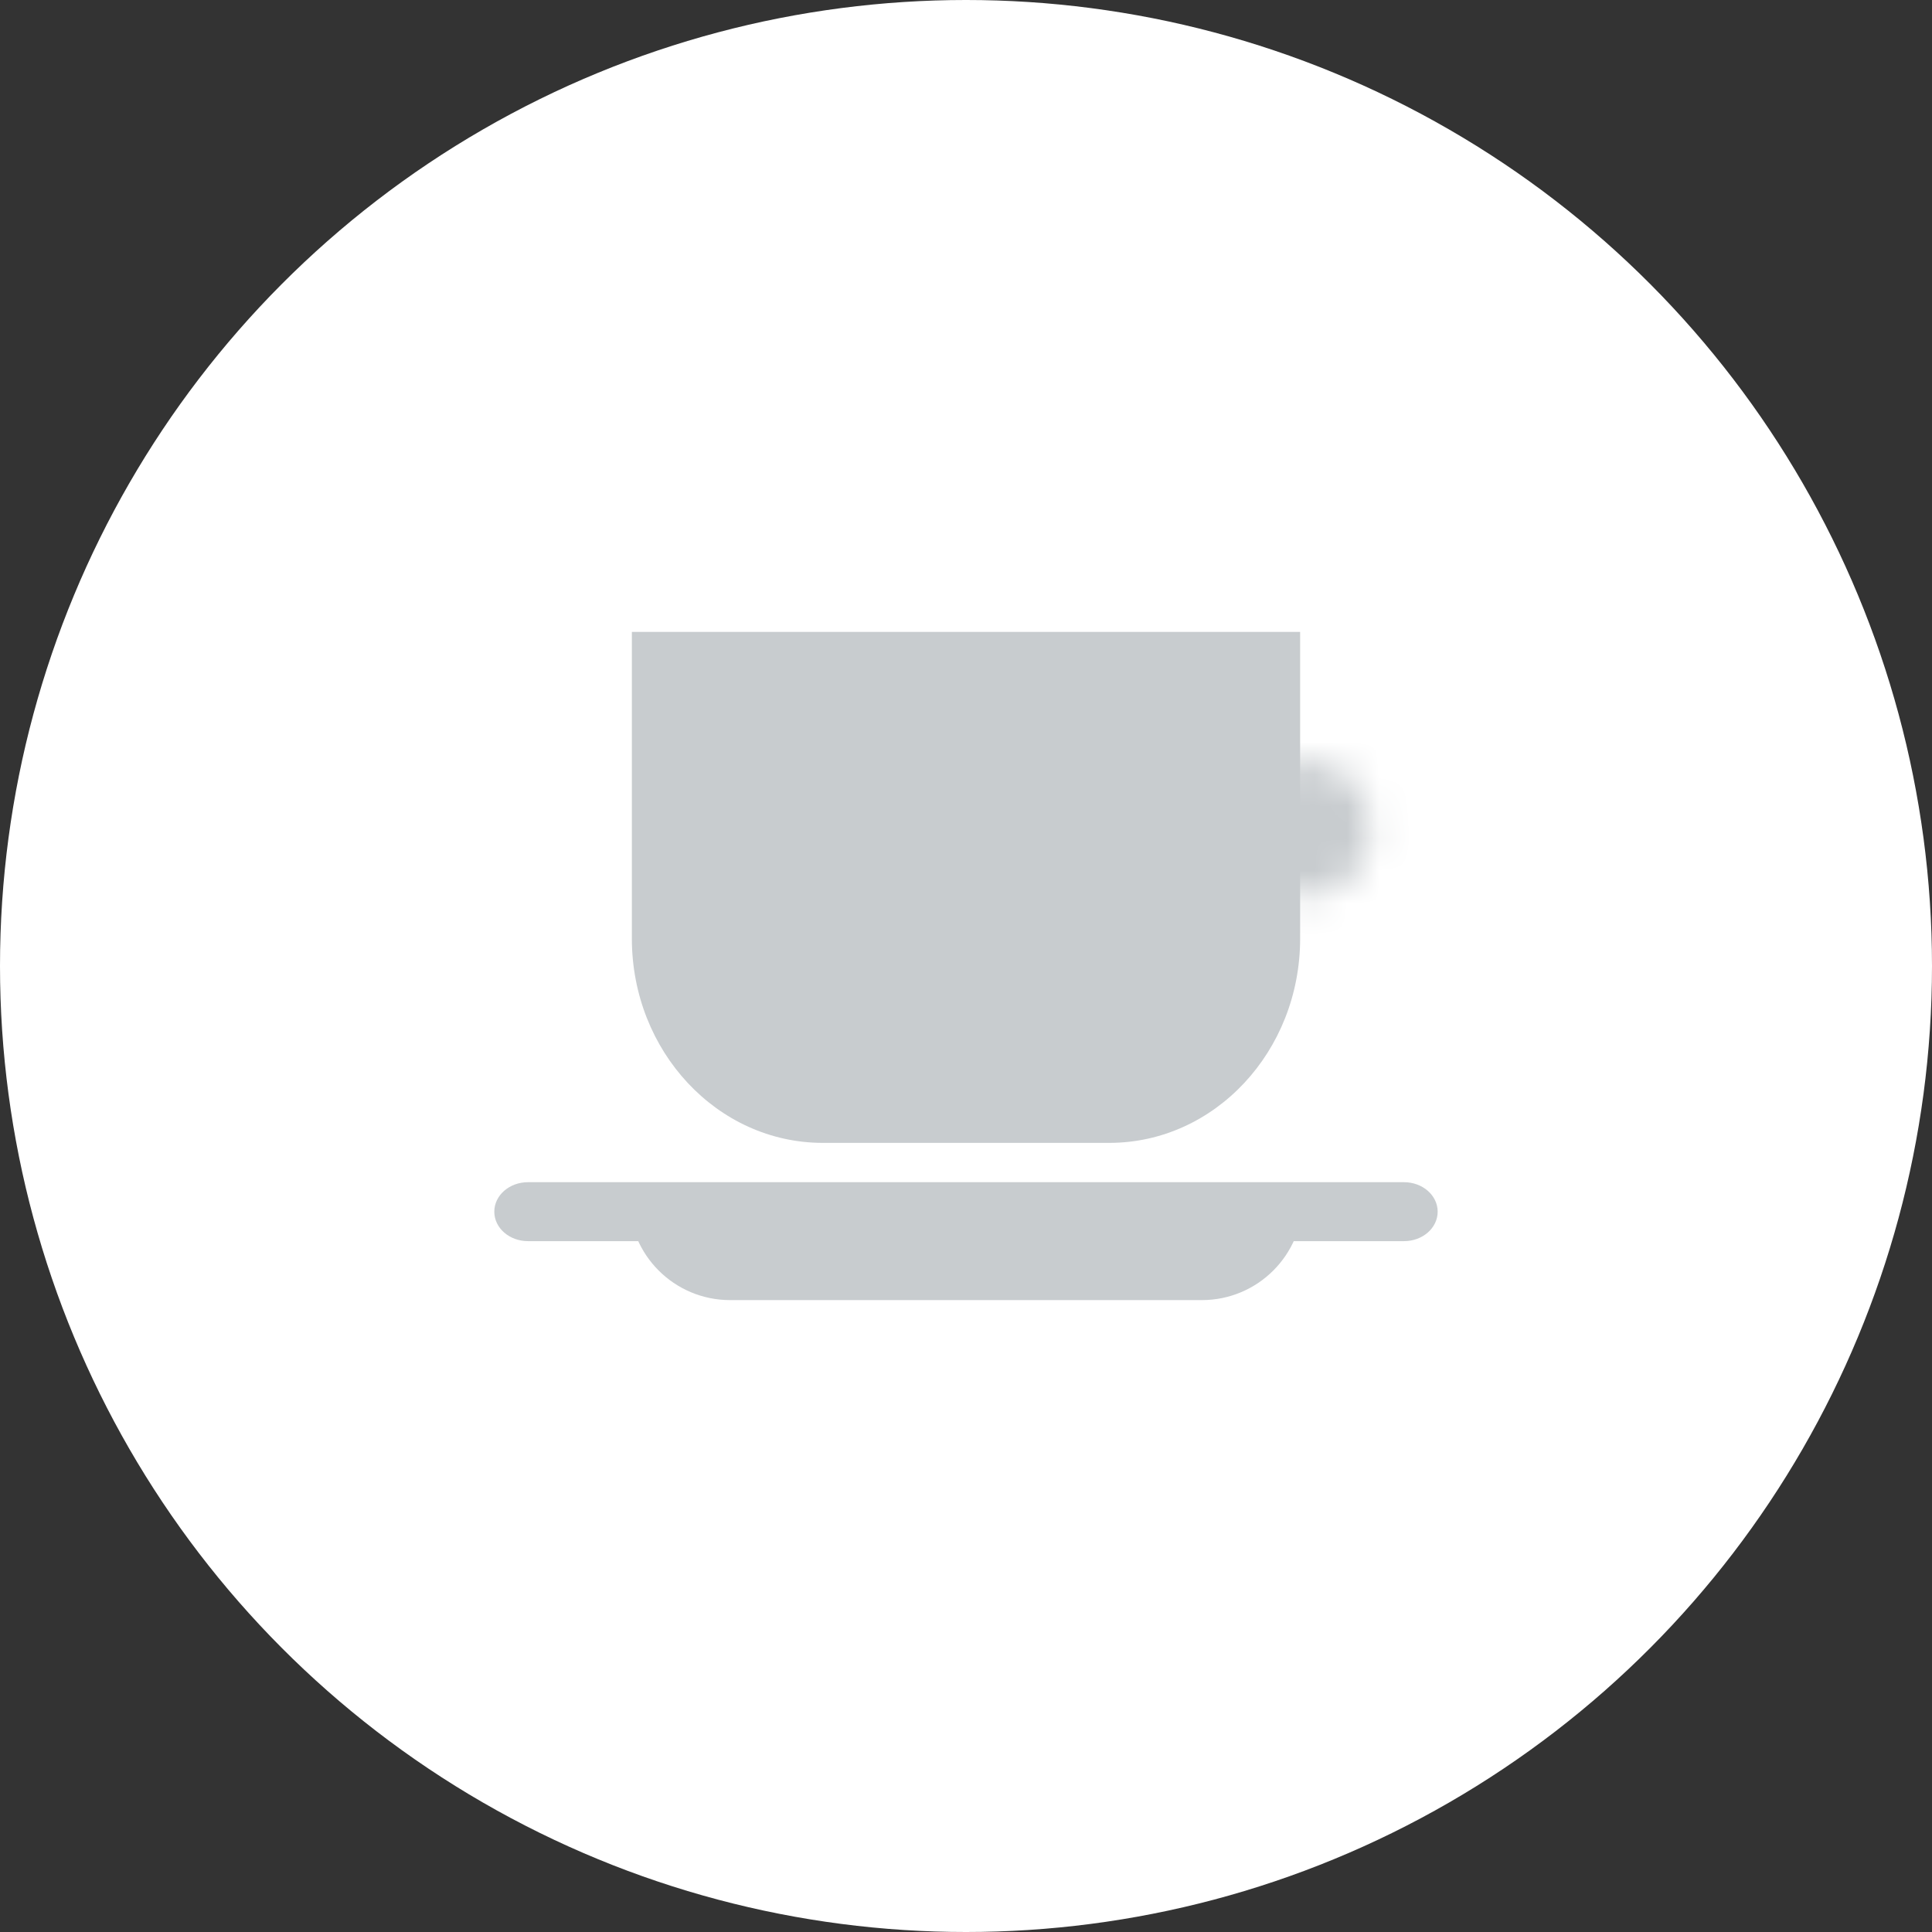 <?xml version="1.0" encoding="utf-8"?>
<!-- Generator: Adobe Illustrator 16.0.0, SVG Export Plug-In . SVG Version: 6.00 Build 0)  -->
<!DOCTYPE svg PUBLIC "-//W3C//DTD SVG 1.1//EN" "http://www.w3.org/Graphics/SVG/1.1/DTD/svg11.dtd">
<svg version="1.1" id="Layer_1" xmlns="http://www.w3.org/2000/svg" xmlns:xlink="http://www.w3.org/1999/xlink" x="0px" y="0px"
	 width="60px" height="60px" viewBox="0 0 60 60" enable-background="new 0 0 60 60" xml:space="preserve">
<rect x="0" y="0" width="60" height="60" fill="#333333" stroke="none"/>
<circle fill="#FFFFFF" cx="30" cy="30" r="30"/>
<g>
	<defs>
		<filter id="Adobe_OpacityMaskFilter" filterUnits="userSpaceOnUse" x="37.324" y="21.542" width="7.324" height="8.371">
			
				<feColorMatrix  type="matrix" values="-1 0 0 0 1  0 -1 0 0 1  0 0 -1 0 1  0 0 0 1 0" color-interpolation-filters="sRGB" result="source"/>
			<feFlood  style="flood-color:white;flood-opacity:1" result="back"/>
			<feBlend  in="source" in2="back" mode="normal"/>
		</filter>
	</defs>
	<mask maskUnits="userSpaceOnUse" x="37.324" y="21.542" width="7.324" height="8.371" id="SVGID_1_">
		<g filter="url(#Adobe_OpacityMaskFilter)">
			<circle fill="#FFFFFF" cx="40.464" cy="25.728" r="2.093"/>
		</g>
	</mask>
	<ellipse mask="url(#SVGID_1_)" fill="#C8CCCF" cx="40.986" cy="25.728" rx="3.662" ry="4.185"/>
	<path fill="#C8CCCF" d="M44.648,37.63c0-0.507-0.468-0.916-1.046-0.916H16.398c-0.58,0-1.047,0.409-1.047,0.916l0,0
		c0,0.506,0.467,0.915,1.047,0.915h27.204C44.181,38.545,44.648,38.136,44.648,37.63L44.648,37.63z"/>
	<path fill="#C8CCCF" d="M22.676,40.376h14.648c1.733,0,3.139-1.403,3.139-3.139H19.537C19.537,38.973,20.941,40.376,22.676,40.376z
		"/>
	<path fill="#C8CCCF" d="M19.623,19.624v9.522c0,3.505,2.656,6.347,5.93,6.347h8.896c3.273,0,5.928-2.842,5.928-6.347v-9.522H19.623
		z"/>
</g>
</svg>
